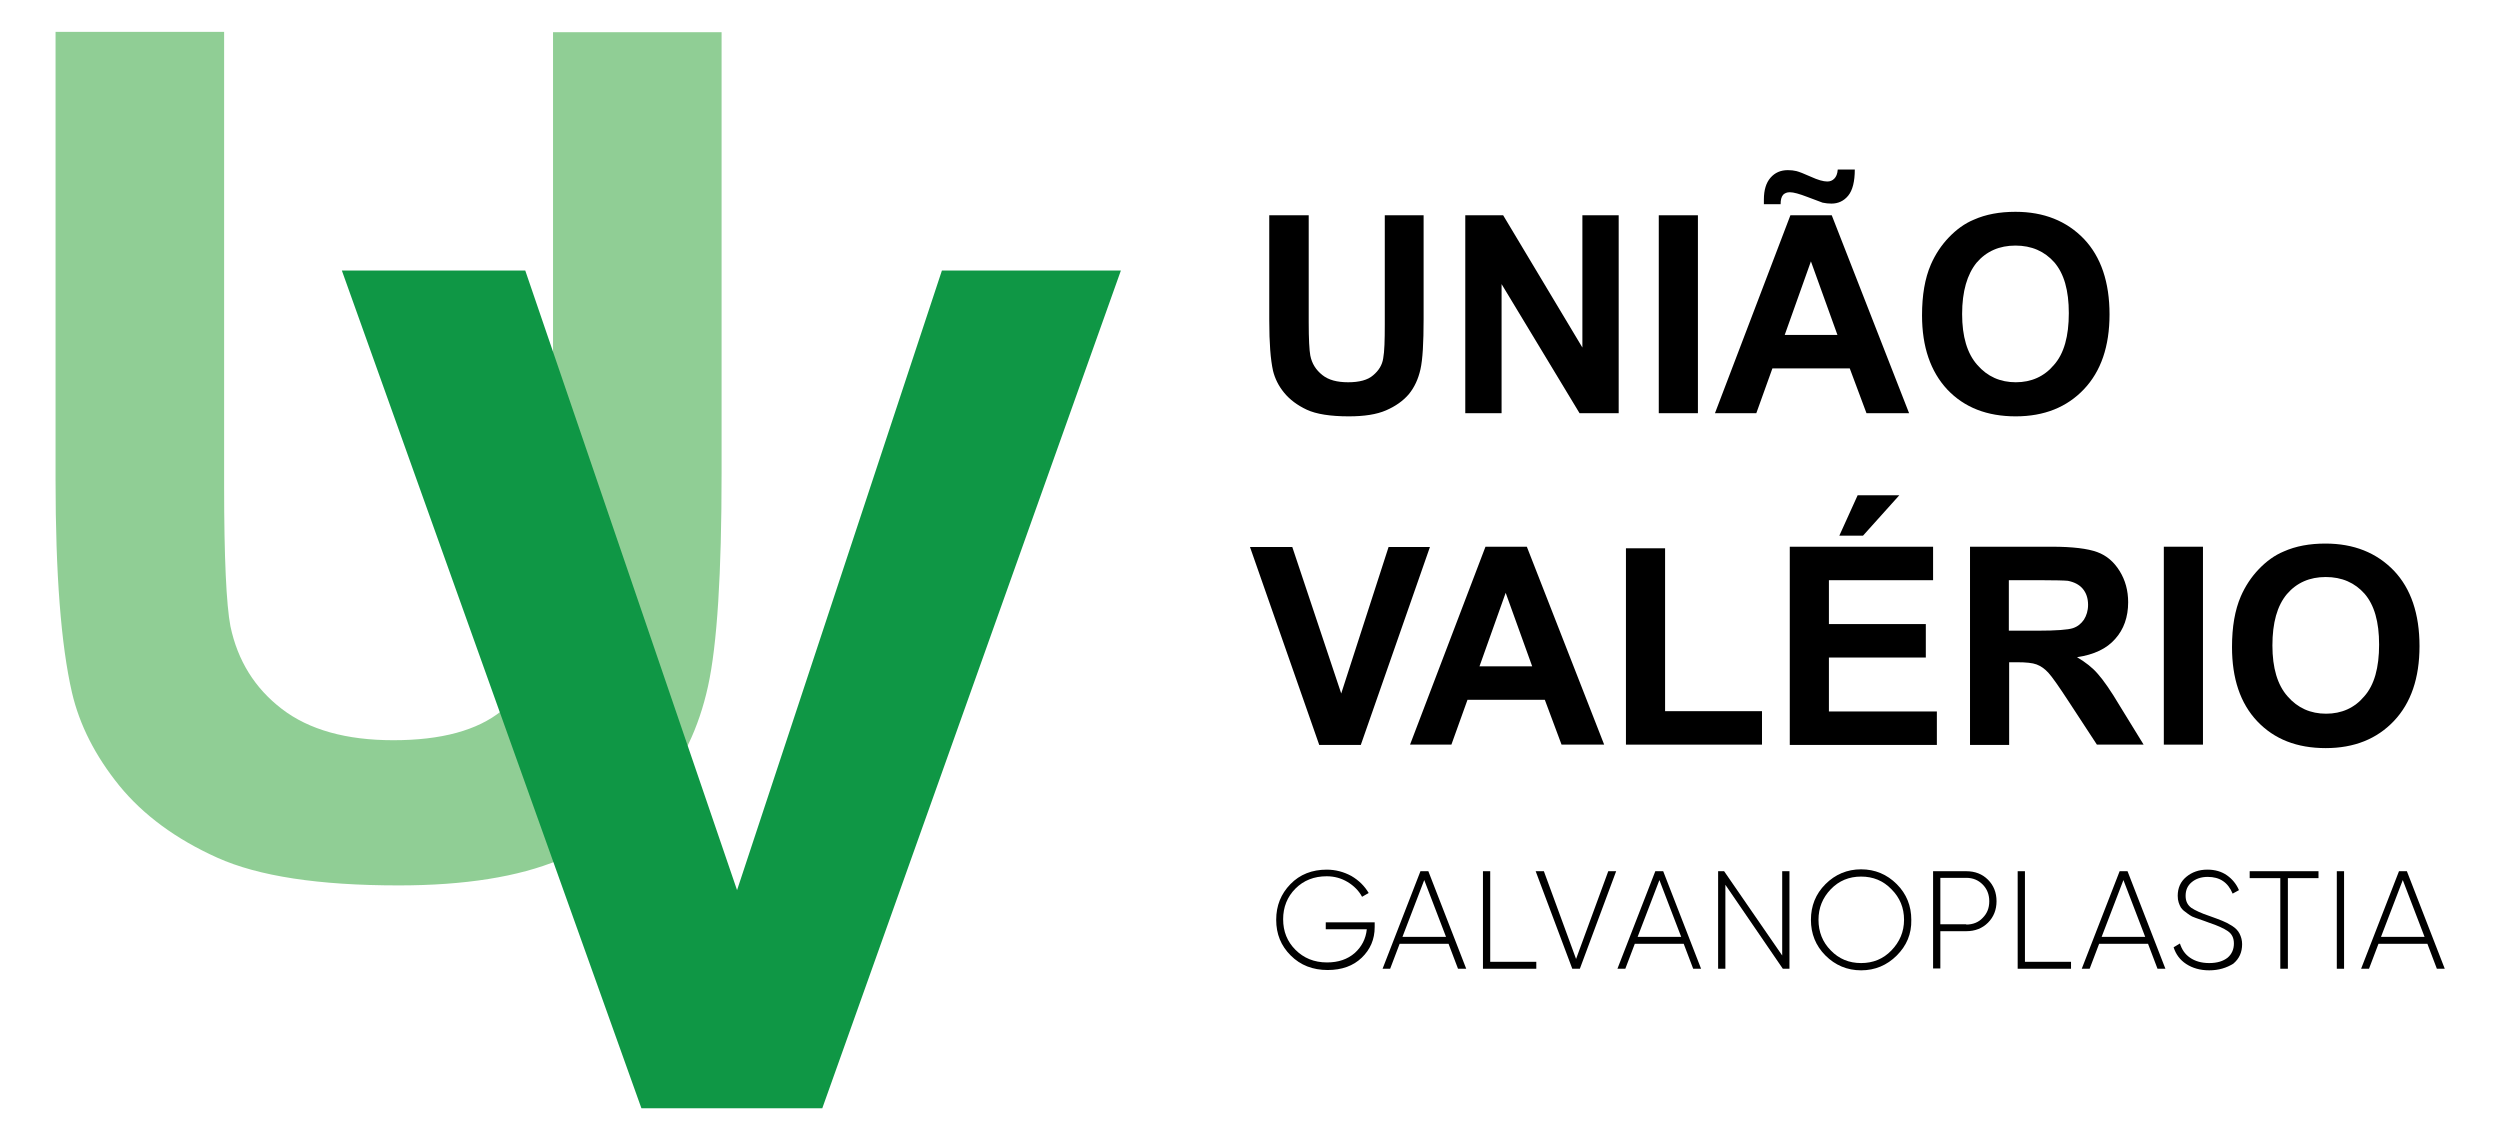 <?xml version="1.0" encoding="utf-8"?>
<!-- Generator: Adobe Illustrator 26.0.2, SVG Export Plug-In . SVG Version: 6.00 Build 0)  -->
<svg version="1.1" id="Layer_1" xmlns="http://www.w3.org/2000/svg" xmlns:xlink="http://www.w3.org/1999/xlink" x="0px" y="0px"
	 viewBox="0 0 792 361.2" style="enable-background:new 0 0 792 361.2;" xml:space="preserve">
<style type="text/css">
	.st0{fill:#90CE95;}
	.st1{fill:#0F9745;}
</style>
<g>
	<g>
		<g>
			<path class="st0" d="M17.6,10.1H71V154c0,22.8,0.7,37.6,2,44.4c2.3,10.9,7.7,19.6,16.3,26.2s20.4,9.9,35.3,9.9
				c15.2,0,26.6-3.1,34.3-9.3c7.7-6.2,12.3-13.9,13.9-22.9c1.6-9.1,2.4-24.1,2.4-45.1v-147h53.4v139.6c0,31.9-1.4,54.4-4.3,67.6
				c-2.9,13.2-8.2,24.3-16,33.3c-7.8,9.1-18.1,16.3-31.1,21.7c-13,5.4-30,8.1-50.9,8.1c-25.3,0-44.4-2.9-57.5-8.8
				c-13.1-5.9-23.4-13.5-31-22.8c-7.6-9.4-12.6-19.2-15-29.5c-3.5-15.2-5.2-37.7-5.2-67.4V10.1z"/>
		</g>
		<g>
			<path class="st1" d="M203.2,351.1L108.3,85.7h58.1l67.1,196.3l64.9-196.3h56.7l-94.6,265.4H203.2z"/>
		</g>
	</g>
	<g>
		<g>
			<path d="M402.2,68.2h12.4v33.9c0,5.4,0.2,8.9,0.5,10.5c0.5,2.6,1.8,4.6,3.8,6.2c2,1.6,4.7,2.3,8.2,2.3c3.5,0,6.2-0.7,7.9-2.2
				c1.8-1.5,2.9-3.3,3.2-5.4c0.4-2.1,0.5-5.7,0.5-10.6V68.2H451v32.9c0,7.5-0.3,12.8-1,15.9c-0.7,3.1-1.9,5.7-3.7,7.9
				c-1.8,2.1-4.2,3.8-7.2,5.1c-3,1.3-6.9,1.9-11.8,1.9c-5.8,0-10.3-0.7-13.3-2.1c-3-1.4-5.4-3.2-7.2-5.4c-1.8-2.2-2.9-4.5-3.5-6.9
				c-0.8-3.6-1.2-8.9-1.2-15.9V68.2z"/>
			<path d="M464.2,130.9V68.2h12l25.1,41.9V68.2h11.5v62.7h-12.4L475.7,90v40.9H464.2z"/>
			<path d="M525.5,130.9V68.2h12.4v62.7H525.5z"/>
			<path d="M604.8,130.9h-13.5l-5.3-14.2h-24.5l-5.1,14.2h-13.1l23.9-62.7h13.1L604.8,130.9z M564.1,64.7h-5.3c0-0.7,0-1.2,0-1.5
				c0-3,0.7-5.3,2.1-6.9c1.4-1.6,3.2-2.4,5.5-2.4c1,0,1.9,0.1,2.7,0.3c0.8,0.2,2.4,0.8,4.6,1.8c2.2,1,3.9,1.5,5.2,1.5
				c0.9,0,1.6-0.3,2.2-0.9c0.6-0.6,1-1.5,1.1-2.9h5.4c0,3.8-0.7,6.6-2.1,8.3c-1.4,1.7-3.2,2.5-5.3,2.5c-0.9,0-1.9-0.1-2.8-0.3
				c-0.6-0.2-2.2-0.8-4.8-1.8c-2.6-1-4.4-1.5-5.6-1.5c-0.9,0-1.6,0.3-2.1,0.8C564.3,62.4,564.1,63.4,564.1,64.7z M582.1,106.1
				l-8.4-23.3l-8.3,23.3H582.1z"/>
			<path d="M608.9,99.9c0-6.4,0.9-11.7,2.8-16.1c1.4-3.2,3.3-6.1,5.7-8.6c2.4-2.5,5-4.4,7.9-5.6c3.8-1.7,8.2-2.5,13.2-2.5
				c9,0,16.2,2.9,21.7,8.6c5.4,5.7,8.1,13.7,8.1,23.9c0,10.1-2.7,18-8.1,23.7c-5.4,5.7-12.6,8.6-21.6,8.6c-9.1,0-16.3-2.8-21.7-8.5
				C611.6,117.7,608.9,109.9,608.9,99.9z M621.6,99.5c0,7.1,1.6,12.5,4.8,16.1c3.2,3.7,7.3,5.5,12.2,5.5c4.9,0,9-1.8,12.1-5.5
				c3.2-3.6,4.7-9.1,4.7-16.4c0-7.2-1.5-12.5-4.6-16.1c-3.1-3.5-7.2-5.3-12.3-5.3c-5.1,0-9.2,1.8-12.3,5.4
				C623.2,86.9,621.6,92.3,621.6,99.5z"/>
			<path d="M417.9,235.9L396,173.3h13.4l15.5,46.4l15-46.4H453l-21.9,62.7H417.9z"/>
			<path d="M508.2,235.9h-13.5l-5.3-14.2h-24.5l-5.1,14.2h-13.1l23.9-62.7h13.1L508.2,235.9z M485.4,211.1l-8.4-23.3l-8.3,23.3
				H485.4z"/>
			<path d="M515.1,235.9v-62.2h12.4v51.6h30.7v10.6H515.1z"/>
			<path d="M567,235.9v-62.7h45.4v10.6h-33v13.9h30.7v10.6h-30.7v17.1h34.2v10.6H567z M582.7,169.7l5.8-12.8h13.2l-11.5,12.8H582.7z
				"/>
			<path d="M624.1,235.9v-62.7h26c6.5,0,11.3,0.6,14.3,1.7c3,1.1,5.3,3.1,7.1,6c1.8,2.9,2.7,6.2,2.7,9.9c0,4.7-1.4,8.6-4.1,11.6
				c-2.7,3.1-6.7,5-12.1,5.8c2.7,1.6,4.9,3.3,6.6,5.3c1.7,1.9,4.1,5.3,7,10.2l7.5,12.2h-14.8l-8.9-13.6c-3.2-4.9-5.3-7.9-6.5-9.2
				c-1.2-1.3-2.4-2.1-3.7-2.6c-1.3-0.5-3.4-0.7-6.2-0.7h-2.5v26.2H624.1z M636.5,199.8h9.1c5.9,0,9.6-0.3,11.1-0.8
				c1.5-0.5,2.6-1.4,3.5-2.7c0.8-1.3,1.3-2.8,1.3-4.7c0-2.1-0.6-3.8-1.7-5.1c-1.1-1.3-2.7-2.1-4.7-2.5c-1-0.1-4-0.2-9-0.2h-9.7
				V199.8z"/>
			<path d="M685.5,235.9v-62.7h12.4v62.7H685.5z"/>
			<path d="M707.1,205c0-6.4,0.9-11.7,2.8-16.1c1.4-3.2,3.3-6.1,5.7-8.6c2.4-2.5,5-4.4,7.9-5.6c3.8-1.7,8.2-2.5,13.2-2.5
				c9,0,16.2,2.9,21.7,8.6c5.4,5.7,8.1,13.7,8.1,23.9c0,10.1-2.7,18-8.1,23.7c-5.4,5.7-12.6,8.6-21.6,8.6c-9.1,0-16.3-2.8-21.7-8.5
				S707.1,214.9,707.1,205z M719.9,204.5c0,7.1,1.6,12.5,4.8,16.1c3.2,3.7,7.3,5.5,12.2,5.5c4.9,0,9-1.8,12.1-5.5
				c3.2-3.6,4.7-9.1,4.7-16.4c0-7.2-1.5-12.5-4.6-16.1c-3.1-3.5-7.2-5.3-12.3-5.3c-5.1,0-9.2,1.8-12.3,5.4
				C721.4,191.9,719.9,197.3,719.9,204.5z"/>
		</g>
		<g>
			<path d="M435.5,292.5v1.2c0,3.9-1.4,7.1-4.1,9.7c-2.7,2.6-6.3,3.9-10.8,3.9c-4.7,0-8.6-1.5-11.7-4.6c-3.1-3.1-4.6-6.8-4.6-11.3
				c0-4.5,1.5-8.2,4.5-11.3c3-3.1,6.9-4.6,11.5-4.6c2.8,0,5.4,0.7,7.8,2c2.4,1.4,4.2,3.2,5.5,5.4l-2.1,1.2c-1-1.9-2.6-3.5-4.6-4.7
				c-2-1.2-4.2-1.8-6.6-1.8c-4,0-7.3,1.3-9.9,3.9c-2.6,2.6-3.9,5.9-3.9,9.7c0,3.9,1.3,7.1,3.9,9.7c2.6,2.6,5.9,4,10,4
				c3.6,0,6.5-1,8.8-3c2.2-2,3.5-4.5,3.8-7.5H420v-2.2H435.5z"/>
			<path d="M461.9,306.9l-3-7.9h-15.5l-3,7.9H438l12-30.9h2.5l12,30.9H461.9z M444.3,296.8h13.8l-6.9-18L444.3,296.8z"/>
			<path d="M472.1,304.7h14.6v2.2h-16.9V276h2.3V304.7z"/>
			<path d="M498.1,306.9L486.5,276h2.6l10.2,27.8l10.2-27.8h2.5l-11.5,30.9H498.1z"/>
			<path d="M536.4,306.9l-3-7.9h-15.5l-3,7.9h-2.5l12-30.9h2.5l12,30.9H536.4z M518.8,296.8h13.8l-6.9-18L518.8,296.8z"/>
			<path d="M564.6,276h2.3v30.9h-2.1l-18.2-26.6v26.6h-2.3V276h1.9l18.4,26.7V276z"/>
			<path d="M600.9,302.7c-3.1,3.1-6.9,4.7-11.3,4.7c-4.4,0-8.2-1.6-11.3-4.7c-3.1-3.1-4.6-6.9-4.6-11.3c0-4.4,1.5-8.2,4.6-11.3
				c3.1-3.1,6.9-4.7,11.3-4.7c4.4,0,8.2,1.6,11.3,4.7c3.1,3.1,4.6,6.9,4.6,11.3C605.6,295.9,604,299.6,600.9,302.7z M580,301.1
				c2.6,2.7,5.8,4,9.6,4c3.8,0,7-1.3,9.6-4c2.6-2.7,4-5.9,4-9.7s-1.3-7-4-9.7c-2.6-2.7-5.8-4-9.6-4c-3.8,0-7,1.3-9.6,4
				c-2.6,2.7-3.9,5.9-3.9,9.7S577.4,298.5,580,301.1z"/>
			<path d="M622.9,276c2.8,0,5.1,0.9,6.9,2.7c1.8,1.8,2.7,4.1,2.7,6.8c0,2.7-0.9,5-2.7,6.8c-1.8,1.8-4.1,2.7-6.9,2.7h-8.2v11.8h-2.3
				V276H622.9z M622.9,292.9c2.1,0,3.9-0.7,5.2-2.1c1.4-1.4,2.1-3.1,2.1-5.3c0-2.1-0.7-3.9-2.1-5.3c-1.4-1.4-3.1-2.1-5.2-2.1h-8.2
				v14.7H622.9z"/>
			<path d="M641.5,304.7h14.6v2.2h-16.9V276h2.3V304.7z"/>
			<path d="M683.5,306.9l-3-7.9H665l-3,7.9h-2.5l12-30.9h2.5l12,30.9H683.5z M665.8,296.8h13.8l-6.9-18L665.8,296.8z"/>
			<path d="M699.9,307.4c-2.9,0-5.3-0.7-7.3-2c-2-1.3-3.3-3.1-4-5.3l2-1.2c0.6,1.9,1.6,3.4,3.2,4.5c1.6,1.1,3.6,1.7,6.1,1.7
				c2.5,0,4.4-0.6,5.8-1.7c1.3-1.1,2-2.6,2-4.5c0-1.7-0.6-3-1.9-3.9s-3.3-1.8-6-2.7c-1-0.4-1.7-0.6-2.2-0.8c-0.5-0.2-1.1-0.4-2-0.7
				c-0.9-0.3-1.5-0.6-1.9-0.9c-0.4-0.3-0.9-0.6-1.5-1.1c-0.6-0.4-1-0.9-1.3-1.3c-0.3-0.5-0.5-1-0.7-1.6c-0.2-0.6-0.3-1.3-0.3-2.1
				c0-2.5,0.9-4.5,2.7-6c1.8-1.5,4-2.3,6.7-2.3c2.4,0,4.5,0.6,6.2,1.8c1.7,1.2,3,2.8,3.8,4.7l-2,1.1c-1.5-3.6-4.1-5.3-7.9-5.3
				c-2.1,0-3.8,0.6-5.1,1.7c-1.3,1.1-1.9,2.5-1.9,4.3c0,1.7,0.6,2.9,1.8,3.8c1.2,0.8,3.1,1.7,5.8,2.6c1.7,0.6,3,1.1,4,1.5
				c1,0.4,2,0.9,3.1,1.6c1.1,0.7,1.9,1.5,2.4,2.5c0.5,1,0.8,2.1,0.8,3.3c0,2.6-0.9,4.6-2.8,6.2C705.4,306.6,702.9,307.4,699.9,307.4
				z"/>
			<path d="M734.5,276v2.2h-9.7v28.7h-2.4v-28.7h-9.7V276H734.5z"/>
			<path d="M740.3,276h2.3v30.9h-2.3V276z"/>
			<path d="M772,306.9l-3-7.9h-15.5l-3,7.9H748l12-30.9h2.5l12,30.9H772z M754.3,296.8h13.8l-6.9-18L754.3,296.8z"/>
		</g>
	</g>
</g>
</svg>
